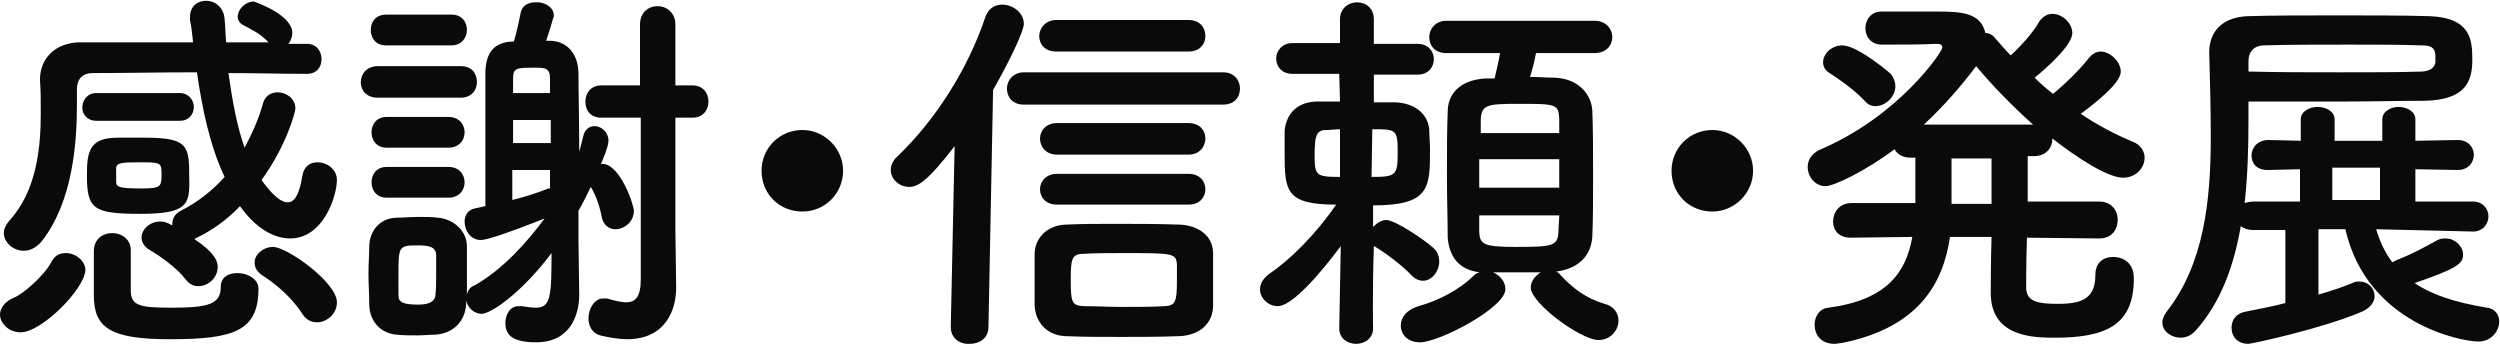 <?xml version="1.0" encoding="utf-8"?>
<svg version="1.1" xmlns="http://www.w3.org/2000/svg" xmlns:xlink="http://www.w3.org/1999/xlink" x="0px" y="0px" width="325px" height="45px" viewBox="0 0 325 45">
<path style="fill:rgba(10,10,10,1.0);" d="M308.9 29.8c.5 1.7 1.2 3.1 2.1 4.3l.6-.3c1.8-.7 3.3-1.5 5.3-2.6.4-.2.7-.2 1.1-.2 1.1 0 2.2 1 2.2 2.1 0 1.2-.8 1.8-6.3 3.7 2.2 1.5 5.2 2.5 9.4 3.2 1.1.1 1.6 1 1.6 1.8 0 1.2-1 2.6-2.7 2.6-2.2 0-14.5-2.3-17.3-14.6h-3.5v8.5c1.7-.5 3.2-1 4.4-1.5.3-.2.7-.2.9-.2 1.2 0 2 .9 2 1.9 0 .7-.5 1.5-1.6 2-5.1 2.2-14.4 4.2-14.8 4.2-1.5 0-2.2-1-2.2-2.1 0-1 .6-1.9 1.9-2.1 1.4-.3 3.2-.6 5.1-1.1v-9.5h-4.2c-.7 0-1.2-.2-1.6-.5-.9 5.2-2.6 9.9-5.8 13.5-.6.7-1.3 1-2 1-1.2 0-2.4-.8-2.4-2 0-.4.2-.8.5-1.3 4.9-6.2 5.8-14.4 5.8-22.8 0-3.6-.1-7.4-.2-10.9v-.1c0-2.6 1.6-4.6 5.1-4.7 3.2-.1 7.4-.1 11.7-.1 4.2 0 8.5 0 11.8.1 5.5.2 5.6 3.2 5.6 5.7 0 2.8-.9 5.2-6.2 5.3-3.1 0-7 .1-11 .1h-11.9v2.5c0 3.5-.1 7.2-.5 10.7.3-.1.7-.2 1.2-.2h6V22l-4.2.1c-1.5 0-2.1-.9-2.1-1.9 0-1 .8-2 2.2-2l4.2.1v-2.8c0-1 1.1-1.6 2.2-1.6s2.2.6 2.2 1.6v2.8h6.2v-2.8c0-1 1.1-1.6 2.1-1.6 1.1 0 2.2.6 2.2 1.6v2.8l5.5-.1c1.4 0 2.1 1 2.1 1.9 0 1-.7 2-2.1 2L314 22v4.2h7.5c1.3 0 2 1 2 1.9 0 1-.7 2-2 2l-12.6-.3zM292.3 9.3c3.8.1 8 .1 12 .1s7.8 0 10.6-.1c1.2-.1 1.6-.6 1.7-1.2v-1c-.1-1-.7-1.2-1.8-1.2-2.8-.1-6-.1-9.4-.1-4 0-8 0-11.1.1-1.2 0-2 .8-2 2v1.4zm17.1 12.5h-6.2V26h6.2v-4.2zM272.9 31l-9.4-.1c-.1 3.2-.1 5.9-.1 6.6.1 1.8 1.7 2 4.2 2 3.2 0 4.8-.8 4.8-3.8 0-1.6 1.1-2.3 2.3-2.3 1 0 2.7.5 2.7 2.8 0 5.9-3.4 7.7-10.2 7.7-2.7 0-8.4 0-8.4-5.8 0-.6 0-3.8.1-7.3h-5.4c-.9 6.1-4.1 11.8-14.1 13.8-.3 0-.6.1-.9.1-1.8 0-2.6-1.2-2.6-2.5 0-1 .6-2.1 1.8-2.2 7.6-1 10.1-4.6 10.9-9.2l-8 .1c-1.6 0-2.3-1-2.3-2.1 0-1.2.8-2.4 2.4-2.4h8.3v-5.9h-.6c-1.1 0-1.8-.5-2.1-1.1-3.9 2.9-7.9 4.8-9 4.8-1.3 0-2.3-1.2-2.3-2.5 0-.9.5-1.7 1.5-2.2 10.4-4.4 16-12.8 16-13.3 0-.4-.3-.5-.8-.5-1.9.1-4.2.1-7.1.1-1.4 0-2.1-1.1-2.1-2.1 0-1.1.7-2.2 2.1-2.2h7.1c3.2 0 5.8.1 6.4 2.8.5 0 .9.2 1.3.7.7.8 1.3 1.5 2 2.2 1.5-1.4 3-3.1 3.7-4.4.5-.7 1.1-1 1.7-1 1.3 0 2.6 1.2 2.6 2.5 0 1.7-3.9 5-4.9 5.8.8.8 1.5 1.4 2.4 2.1 1.7-1.4 3.6-3.3 4.6-4.6.5-.6 1-.9 1.6-.9 1.2 0 2.6 1.3 2.6 2.6 0 1.1-1.7 2.9-5.2 5.5 2.1 1.4 4.3 2.6 6.7 3.6 1.1.4 1.6 1.3 1.6 2.1 0 1.3-1.1 2.6-2.8 2.6-2 0-6-2.6-9.2-5.1v.1c0 1.1-.8 2.2-2.4 2.2h-.8v5.9h9.3c1.6 0 2.4 1.2 2.4 2.3 0 1.4-.8 2.5-2.4 2.5zm-30.5-17.9c-1.4-1.5-3.6-3-4.4-3.5-.7-.4-1-.9-1-1.5 0-1.1 1.1-2.2 2.5-2.2 2 0 6.2 3.6 6.3 3.7.4.5.6 1.1.6 1.6 0 1.4-1.3 2.6-2.6 2.6-.5 0-1-.2-1.4-.7zm21.9 3.1c-2.8-2.5-5.4-5.2-7.4-7.6-1.8 2.4-4.1 5.1-6.8 7.6h14.2zm-5.4 10.3v-5.9h-5.2v5.9h5.2zM222.6 27.5c-3 0-5.3-2.3-5.3-5.3s2.4-5.3 5.3-5.3 5.3 2.4 5.3 5.3-2.4 5.3-5.3 5.3zM178.5 42.7c0 1.3-1.1 2-2.2 2s-2.2-.7-2.2-2l.2-10.7c-.4.5-5.7 7.8-8.2 7.8-1.2 0-2.3-1-2.3-2.2 0-.7.4-1.4 1.2-2 2.7-1.8 6.1-5.2 8.7-9-6.6 0-6.7-1.8-6.7-6.8V17c.2-2.1 1.5-3.7 4.1-3.8h3.1l-.1-3.6H168c-1.4 0-2.1-1-2.1-2s.8-2 2.1-2h6.2V2.5c0-1.4 1.1-2.2 2.2-2.2 1.2 0 2.2.8 2.2 2.2v3.2h5.7c1.4 0 2.1 1 2.1 2s-.7 2-2.1 2h-5.7v3.6h2.8c2.4.1 4.2 1.4 4.4 3.5 0 .8.1 1.7.1 2.6 0 5 0 7.3-7.4 7.3v2.8c.5-.5 1.1-.9 1.7-.9 1.2 0 5 2.6 6.1 3.6.6.5.8 1.2.8 1.8 0 1.3-1 2.5-2.1 2.5-.5 0-1-.2-1.5-.7-1.2-1.3-3.5-3-4.7-3.7 0 0-.1-.1-.2-.1-.2 6.1-.1 10.6-.1 10.7zm-4.3-25.9c-.6 0-1.2.1-1.7.1-1.2 0-1.6.4-1.6 3.1 0 2.8.1 3 3.3 3v-6.2zm4.1 6.2c3.2 0 3.4-.2 3.4-3.2s-.2-3-3.3-3l-.1 6.2zm21.4-16.2c-.2 1.1-.5 2.3-.8 3.2 1.1 0 2.2.1 3.2.1 3 .1 4.8 2.1 4.9 4.3.1 2.4.1 5.4.1 8.3 0 3 0 5.9-.1 8.1-.2 2.8-2.2 4.2-4.7 4.5.2.1.4.2.6.5 1.6 1.7 3.3 3 5.7 3.7 1.2.3 1.8 1.2 1.8 2.2 0 1.2-1 2.5-2.6 2.5-2.3 0-8.8-4.8-8.8-6.8 0-.8.5-1.5 1.3-2h-6.2c.9.4 1.6 1.2 1.6 2.2 0 2.4-8.6 6.9-11.1 6.9-1.6 0-2.5-1-2.5-2.2 0-1 .7-2 2.3-2.5 2.6-.7 5.4-2.2 7.1-3.9.3-.3.6-.5.9-.5-2.8-.3-4-2.1-4.2-4.5 0-2.2-.1-5.1-.1-8s0-6 .1-8.4c0-2.1 1.4-4.1 4.9-4.3h1.2c.2-1 .5-2 .7-3.3h-7c-1.5 0-2.2-1-2.2-2.1 0-1 .8-2.1 2.2-2.1h19.3c1.5 0 2.3 1.1 2.3 2.1 0 1.1-.8 2.1-2.3 2.1h-7.6zm3 13.9h-10.4v3.7h10.4v-3.7zm0-3.5v-1.8c-.1-1.9-.5-1.9-5.3-1.9-4 0-4.8.1-4.9 2v1.8h10.2zM192.3 28v2.2c.1 1.5.5 1.9 4.6 1.9 5 0 5.6-.1 5.7-2 0-.7.1-1.4.1-2.1h-10.4zM123.6 42.5l.5-23.5c-3.4 4.4-4.7 5.3-5.9 5.3-1.3 0-2.4-1-2.4-2.2 0-.5.2-1.2.9-1.8 4.8-4.6 9.1-11.2 11.4-18.1.4-1.1 1.2-1.6 2.2-1.6 1.3 0 2.8 1 2.8 2.5 0 1-2 5.1-4 8.6l-.6 30.8c0 1.5-1.2 2.2-2.4 2.2-1.3.1-2.5-.7-2.5-2.2zm9.5-28.9c-1.5 0-2.2-1-2.2-2.1 0-1 .8-2.1 2.2-2.1H159c1.5 0 2.2 1.1 2.2 2.1 0 1.1-.7 2.1-2.2 2.1h-25.9zm20.2 30.1c-2.5.1-5.2.1-7.6.1-2.5 0-4.9 0-7.2-.1-2.4-.1-3.9-1.8-4-4V33c0-1.9 1.5-3.7 4-3.8 2.1-.1 4.2-.1 6.3-.1 2.9 0 5.8 0 8.6.1 2.1.1 4.2 1.2 4.3 3.6v6.9c0 2.3-1.7 3.9-4.4 4zm-16-37c-1.5 0-2.2-1-2.2-2s.8-2.1 2.2-2.1h17.2c1.5 0 2.2 1 2.2 2.1 0 1-.7 2-2.2 2h-17.2zm.1 19.9c-1.5 0-2.2-1-2.2-2s.8-2 2.2-2h17.1c1.5 0 2.2 1 2.2 2s-.7 2-2.2 2h-17.1zm0-6.5c-1.5 0-2.2-1.1-2.2-2.1s.8-2 2.2-2h17.1c1.5 0 2.2 1 2.2 2s-.7 2.1-2.2 2.1h-17.1zM153 36.5v-2.1c-.1-1.5-.5-1.5-7.1-1.5-1.8 0-3.6 0-5.1.1-1.5 0-1.6.8-1.6 3.3 0 2.9.1 3.4 1.6 3.5 1.7 0 3.4.1 5.2.1 1.8 0 3.6 0 5.5-.1 1.3-.1 1.5-.6 1.5-3.3zM104.3 27.5c-3 0-5.3-2.3-5.3-5.3s2.4-5.3 5.3-5.3 5.3 2.4 5.3 5.3-2.3 5.3-5.3 5.3zM49.1 12.7c-1.5 0-2.2-1-2.2-2s.7-2.1 2.2-2.1h10.8c1.5 0 2.1 1 2.1 2.1 0 1-.7 2-2.1 2H49.1zm26.1 18.4c0 1.8.1 5.7.1 7.2 0 2.7-1.2 6.2-5.6 6.2-3 0-4-.9-4-2.5 0-1.1.6-2.2 1.7-2.2h.4c.7.1 1.3.2 1.9.2 1.9 0 2-1.6 2-7.1-3.9 5.2-7.9 7.9-9.1 7.9-1 0-1.9-.9-2-1.8v.5c-.1 2.2-1.6 3.8-3.9 4-.7 0-1.6.1-2.5.1-.9 0-1.9 0-2.7-.1-2.1-.2-3.5-1.8-3.5-4 0-1.3-.1-2.6-.1-3.9s.1-2.5.1-3.5c0-1.9 1.2-3.7 3.5-3.8.9 0 1.9-.1 2.9-.1.9 0 1.8 0 2.5.1 1.7.1 3.7 1.4 3.8 3.6v6.4c.1-.5.4-1 1-1.2 3.7-2.1 6.8-5.6 9.1-8.7-5.3 2.1-7.6 2.8-8.3 2.8-1.3 0-2.1-1.2-2.1-2.4 0-.8.4-1.5 1.3-1.7l1.4-.3V9.6c0-2.6 1-4.1 3.5-4.2h.2c.3-1 .5-1.8.9-3.8.2-.9 1-1.3 1.9-1.3C70.7.2 72 .9 72 2c0 .1 0 .2-.1.4-.3 1.1-.6 2-.9 2.9h.6c2.3.1 3.6 1.9 3.6 4.3s.1 6.3.1 10.1c.2-.6.3-1.2.5-1.9.2-1 .8-1.4 1.5-1.4.9 0 1.8.8 1.8 1.9 0 .8-.9 2.9-1 3h.2c2.3 0 4.1 5.3 4.1 6.1 0 1.5-1.3 2.4-2.4 2.4-.8 0-1.6-.5-1.8-1.7-.3-1.6-.9-3-1.4-3.8-.5 1-1 2.1-1.6 3.1v3.7zm-25-25.2c-1.4 0-2-1-2-2s.6-2 2-2h8.5c1.4 0 2 1 2 2s-.7 2-2 2h-8.5zm.1 13.3c-1.4 0-2-1-2-2s.6-2 2-2h8c1.4 0 2.1 1 2.1 2s-.7 2-2.1 2h-8zm0 6.5c-1.4 0-2-1-2-2s.6-2 2-2h8c1.4 0 2.1 1 2.1 2s-.7 2-2.1 2h-8zm6.4 10.1v-2.6c0-1.2-1.1-1.3-2.5-1.3-2.4 0-2.4.2-2.4 3.9v2.6c0 .9.6 1.2 2.6 1.2 2.2 0 2.2-1.1 2.2-1.2.1-.8.1-1.7.1-2.6zm14.8-23.7v-1.9c0-1.4-.7-1.4-2-1.4-2.3 0-2.8 0-2.8 1.4v1.9h4.8zm.1 3.5h-4.9v3h4.9v-3zm0 6.5h-5V26c1.6-.4 3.2-.9 4.7-1.5h.2v-2.4zm11.6-6.8h-5c-1.5 0-2.1-1-2.1-2.1s.7-2.1 2.1-2.1h5V3.2c0-1.6 1.1-2.4 2.3-2.4 1.1 0 2.3.8 2.3 2.4v7.9H90c1.4 0 2.1 1 2.1 2.1s-.7 2.1-2.1 2.1h-2.2V30l.1 7.2v.2c0 2.8-1.3 6.7-6.4 6.7-1 0-2.2-.2-3.5-.5-1-.3-1.5-1.2-1.5-2.2 0-1.3.8-2.6 1.9-2.6h.5c1 .3 1.9.5 2.5.5 1.2 0 1.9-.7 1.9-3v-21zM2.7 43.2C1 43.2 0 41.9 0 40.9c0-.8.6-1.7 1.8-2.2 1.3-.5 4-3 4.8-4.5.5-1 1.1-1.3 2-1.3 1.2 0 2.5 1 2.5 2.2-.1 2.5-5.7 8.1-8.4 8.1zM39.9 9.6c-3.4 0-6.8-.1-10.2-.1.5 3.6 1.1 6.9 2.1 9.7 1-1.9 1.9-3.9 2.4-5.8.3-1 1.1-1.4 1.9-1.4 1.1 0 2.3.8 2.3 2.1 0 .5-1.2 4.9-4.4 9.3 1 1.4 2.3 2.9 3.4 2.9.9 0 1.5-1 1.9-3.4.2-1.3 1-1.8 2-1.8 1.2 0 2.5.9 2.5 2.3 0 2-1.7 7.6-6.1 7.6-1.1 0-3.8-.4-6.5-4.2-1.7 1.8-3.7 3.2-5.8 4.2l-.1.1c2.7 1.8 3 2.9 3 3.6 0 1.4-1.2 2.5-2.5 2.5-.6 0-1.1-.2-1.6-.8-1.2-1.6-3.5-3.2-4.9-4-.6-.4-.9-1-.9-1.5 0-1.1 1.1-2.1 2.4-2.1.4 0 .7 0 1.6.5v-.2c0-.6.3-1.3 1.1-1.7 2.2-1.1 4.2-2.7 5.7-4.4-1.9-4-2.9-8.8-3.6-13.6-4.8 0-9.3.1-13.5.1-1.5 0-2.1.9-2.1 2.1v2.1c0 4.7-.5 12.5-4.6 17.7-.7.8-1.5 1.2-2.3 1.2-1.4 0-2.6-1.1-2.6-2.3 0-.5.2-1 .7-1.6 3.6-3.9 4.1-9.6 4.1-14 0-1.6 0-3.1-.1-4.2v-.2c0-2.6 1.9-4.8 5.3-4.8h14.6c-.1-1-.2-1.9-.4-2.9v-.4c0-1.4 1-2.1 2.1-2.1s2.3.8 2.4 2.4c.1 1 .1 2 .2 3h5.5c-1-1.1-2.1-1.6-3.2-2.2-.5-.2-.8-.7-.8-1.1 0-1 1-2 2.1-2 .6.2 5 1.8 5 4.1 0 .5-.2 1-.5 1.4h2.4c1.3 0 1.9 1 1.9 2s-.6 1.9-1.9 1.9zm-27.4 6.1c-1.2 0-1.8-.9-1.8-1.7 0-.9.6-1.9 1.8-1.9h10.9c1.1 0 1.8.9 1.8 1.8s-.6 1.8-1.8 1.8H12.5zm5.7 12.1c-6.2 0-6.9-.7-6.9-5.1 0-3.1.4-4.8 4-4.8h3.6c5.6 0 5.7 1.1 5.7 5.2.1 3.5-.2 4.7-6.4 4.7zm3.9 16.3c-7.8 0-9.9-1.5-9.9-5.7v-5.9c.1-1.5 1.2-2.2 2.4-2.2s2.4.8 2.4 2.2v5.4c.1 1.8 1.1 2.1 5.2 2.1 4.8 0 6.5-.4 6.5-2.7 0-1.3 1-1.8 2.2-1.8 1.3 0 2.7.8 2.7 2 0 5.5-3.1 6.6-11.5 6.6zm-7-20.5c0 .7.3.9 3.3.9 2.4 0 2.6-.2 2.6-1.7 0-1.7 0-1.7-3-1.7-2.3 0-2.9.1-2.9.8v1.7zm24.2 17.2c-1.4-2.2-3.6-4-5.2-5-.7-.5-1-1-1-1.7 0-1 1.1-2 2.4-2 1.8 0 8.3 4.6 8.3 7.2 0 1.5-1.3 2.6-2.6 2.6-.7 0-1.4-.3-1.9-1.1z"/>
</svg>
